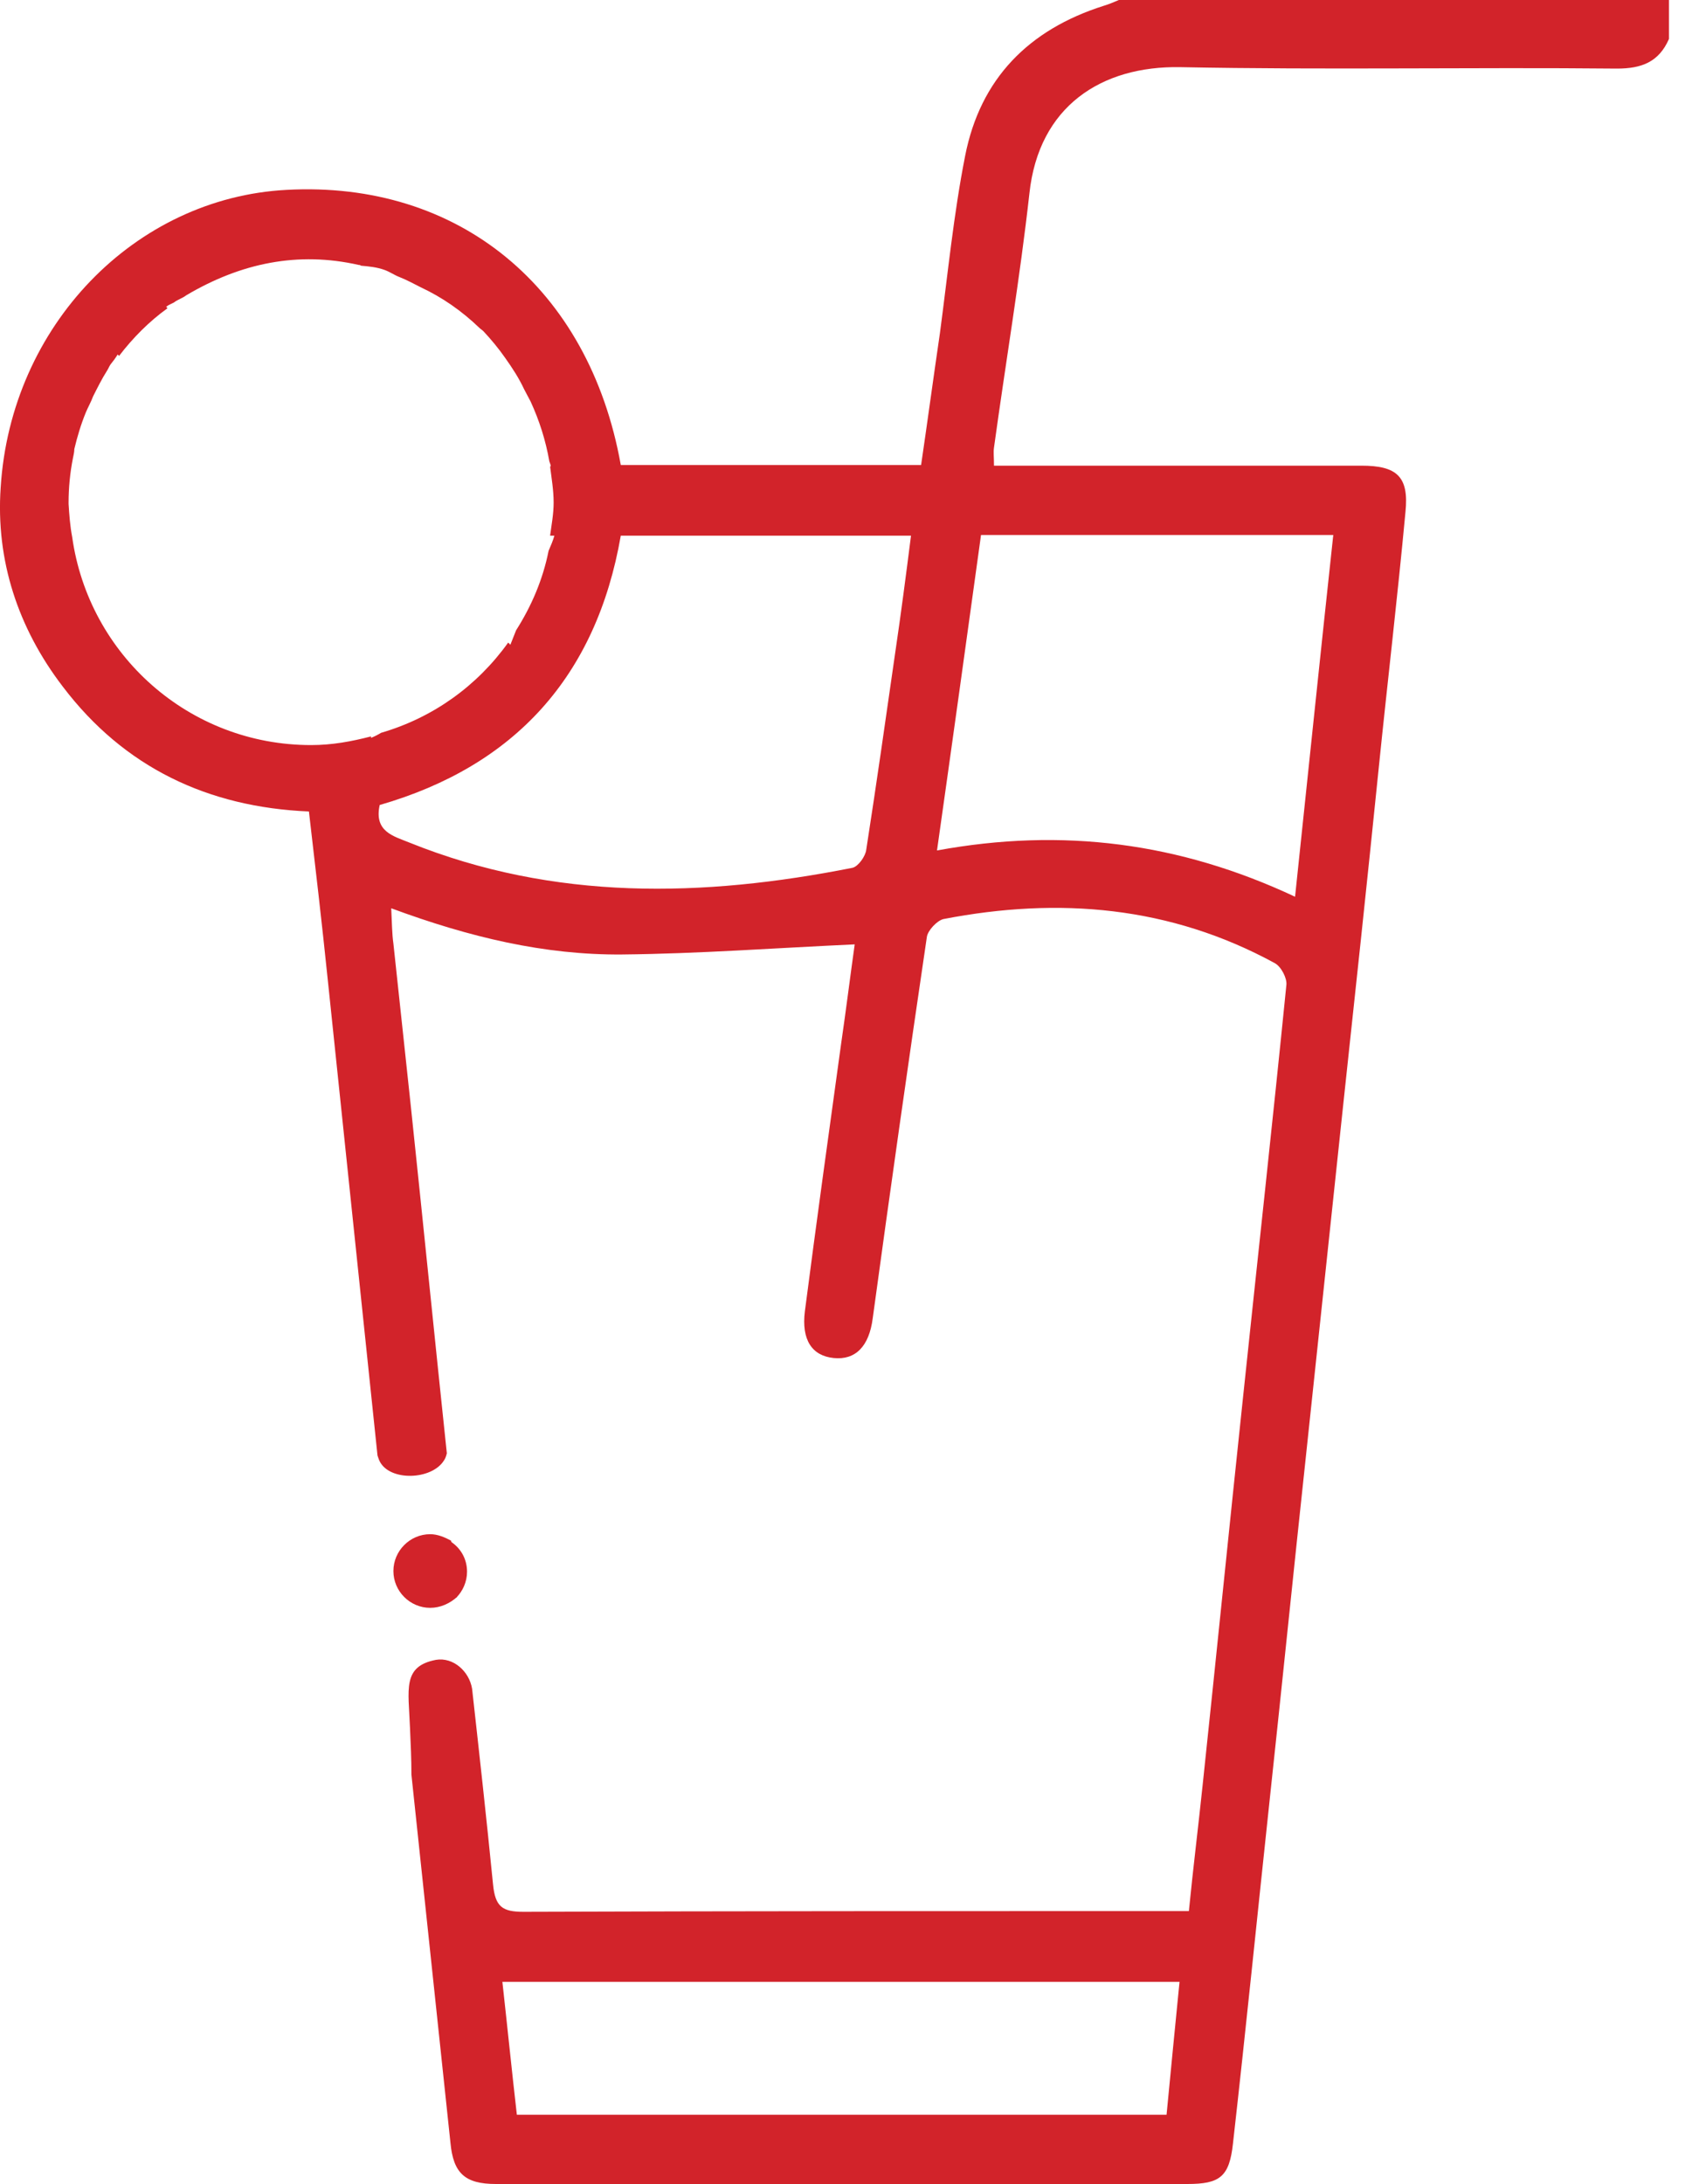 <svg width="25" height="32" viewBox="0 0 25 32" fill="none" xmlns="http://www.w3.org/2000/svg">
<path d="M16.396 0C16.322 0.032 16.248 0.063 16.174 0.085C15.074 0.434 14.365 1.153 14.143 2.285C13.974 3.142 13.889 4.02 13.773 4.887C13.678 5.533 13.593 6.167 13.498 6.813C12.006 6.813 10.546 6.813 9.097 6.813C8.632 4.21 6.717 2.645 4.199 2.782C1.978 2.899 0.158 4.771 0.01 7.141C-0.064 8.209 0.264 9.203 0.92 10.06C1.819 11.245 3.046 11.827 4.527 11.89C4.623 12.715 4.718 13.53 4.802 14.345C5.046 16.672 5.289 18.999 5.532 21.326C5.543 21.358 5.553 21.39 5.564 21.411C5.712 21.707 6.326 21.686 6.505 21.4C6.527 21.369 6.537 21.337 6.548 21.294C6.368 19.591 6.199 17.899 6.019 16.196C5.934 15.402 5.85 14.62 5.765 13.826C5.744 13.678 5.744 13.519 5.733 13.308C6.876 13.731 7.976 13.995 9.118 13.985C10.24 13.974 11.361 13.89 12.525 13.837C12.461 14.292 12.398 14.799 12.324 15.307C12.144 16.608 11.964 17.909 11.795 19.211C11.742 19.634 11.9 19.866 12.218 19.898C12.535 19.93 12.736 19.729 12.789 19.316C13.043 17.454 13.307 15.593 13.582 13.731C13.593 13.636 13.731 13.488 13.826 13.466C15.518 13.139 17.148 13.276 18.681 14.112C18.777 14.165 18.861 14.334 18.851 14.429C18.65 16.439 18.427 18.459 18.216 20.469C18.015 22.363 17.825 24.256 17.623 26.161C17.56 26.764 17.486 27.356 17.422 28.001C17.274 28.001 17.148 28.001 17.02 28.001C13.9 28.001 10.79 28.001 7.669 28.012C7.362 28.012 7.257 27.938 7.225 27.61C7.13 26.647 7.024 25.695 6.918 24.743C6.876 24.489 6.643 24.278 6.389 24.32C5.892 24.415 5.987 24.754 6.008 25.314C6.019 25.547 6.029 25.78 6.029 26.002C6.22 27.8 6.41 29.599 6.601 31.397C6.643 31.841 6.812 32 7.267 32C10.642 32 14.016 32 17.401 32C17.877 32 18.015 31.894 18.068 31.408C18.258 29.726 18.427 28.044 18.607 26.362C18.787 24.69 18.956 23.019 19.136 21.347C19.316 19.655 19.496 17.962 19.676 16.259C19.856 14.588 20.035 12.916 20.205 11.245C20.332 9.997 20.48 8.748 20.596 7.5C20.649 6.982 20.469 6.823 19.951 6.823C18.279 6.823 16.608 6.823 14.937 6.823C14.81 6.823 14.693 6.823 14.566 6.823C14.566 6.696 14.556 6.622 14.566 6.559C14.736 5.321 14.947 4.073 15.085 2.835C15.222 1.555 16.142 0.963 17.296 0.984C19.432 1.026 21.559 0.984 23.696 1.005C24.055 1.005 24.309 0.91 24.457 0.571C24.457 0.381 24.457 0.19 24.457 0C21.749 0 19.073 0 16.396 0ZM5.437 10.811C5.437 10.801 5.437 10.79 5.437 10.79C5.151 10.864 4.866 10.917 4.559 10.917C2.771 10.917 1.301 9.595 1.058 7.87C1.026 7.701 1.015 7.542 1.005 7.384C1.005 7.373 1.005 7.363 1.005 7.363C1.005 7.151 1.026 6.929 1.068 6.717C1.079 6.664 1.089 6.622 1.089 6.58C1.132 6.4 1.185 6.22 1.259 6.04C1.29 5.966 1.333 5.892 1.364 5.808C1.428 5.681 1.491 5.554 1.565 5.437C1.586 5.406 1.597 5.374 1.618 5.342C1.661 5.289 1.692 5.247 1.724 5.194C1.735 5.205 1.735 5.205 1.745 5.215C1.946 4.951 2.189 4.707 2.454 4.517C2.443 4.506 2.443 4.496 2.433 4.496C2.475 4.464 2.507 4.454 2.549 4.432C2.602 4.39 2.676 4.369 2.729 4.327C3.533 3.851 4.369 3.681 5.257 3.882C5.268 3.882 5.278 3.882 5.289 3.893C5.405 3.903 5.522 3.914 5.638 3.956C5.723 3.988 5.776 4.03 5.86 4.062C5.966 4.104 6.061 4.157 6.167 4.21C6.484 4.358 6.77 4.559 7.024 4.803C7.045 4.824 7.066 4.834 7.087 4.856C7.204 4.982 7.309 5.109 7.405 5.247C7.51 5.395 7.606 5.543 7.68 5.702C7.711 5.765 7.743 5.818 7.775 5.882C7.902 6.157 7.997 6.453 8.05 6.76C8.061 6.791 8.071 6.813 8.071 6.834C8.061 6.834 8.061 6.834 8.061 6.834C8.082 7.003 8.113 7.183 8.113 7.363C8.113 7.532 8.082 7.691 8.061 7.849C8.082 7.849 8.103 7.849 8.124 7.849C8.103 7.923 8.071 7.997 8.039 8.071C7.955 8.495 7.785 8.886 7.563 9.235C7.532 9.309 7.51 9.373 7.479 9.447C7.468 9.436 7.458 9.425 7.447 9.415C6.992 10.05 6.347 10.515 5.585 10.737C5.532 10.769 5.49 10.79 5.437 10.811ZM13.117 9.574C12.979 10.536 12.842 11.499 12.694 12.451C12.683 12.546 12.578 12.694 12.493 12.715C10.303 13.149 8.124 13.202 5.998 12.345C5.765 12.25 5.479 12.186 5.564 11.795C7.542 11.224 8.738 9.912 9.097 7.849C10.504 7.849 11.911 7.849 13.35 7.849C13.276 8.431 13.202 9.002 13.117 9.574ZM17.095 30.985C13.921 30.985 10.758 30.985 7.574 30.985C7.5 30.339 7.436 29.704 7.362 29.038C10.663 29.038 13.953 29.038 17.285 29.038C17.221 29.683 17.158 30.329 17.095 30.985ZM19.538 7.839C19.348 9.595 19.168 11.34 18.978 13.139C17.285 12.345 15.571 12.123 13.731 12.461C13.953 10.896 14.164 9.373 14.376 7.839C16.111 7.839 17.793 7.839 19.538 7.839Z" fill="#D2232A"/>
<path d="M6.601 22.585C6.632 22.86 6.654 23.135 6.685 23.41C6.781 23.315 6.844 23.177 6.844 23.029C6.844 22.839 6.749 22.68 6.601 22.585Z" fill="#D2232A"/>
<path d="M6.304 22.479C6.008 22.479 5.765 22.723 5.765 23.019C5.765 23.315 6.008 23.558 6.304 23.558C6.453 23.558 6.59 23.495 6.696 23.4C6.664 23.125 6.643 22.85 6.611 22.575C6.516 22.522 6.41 22.479 6.304 22.479Z" fill="#D2232A"/>
</svg>

